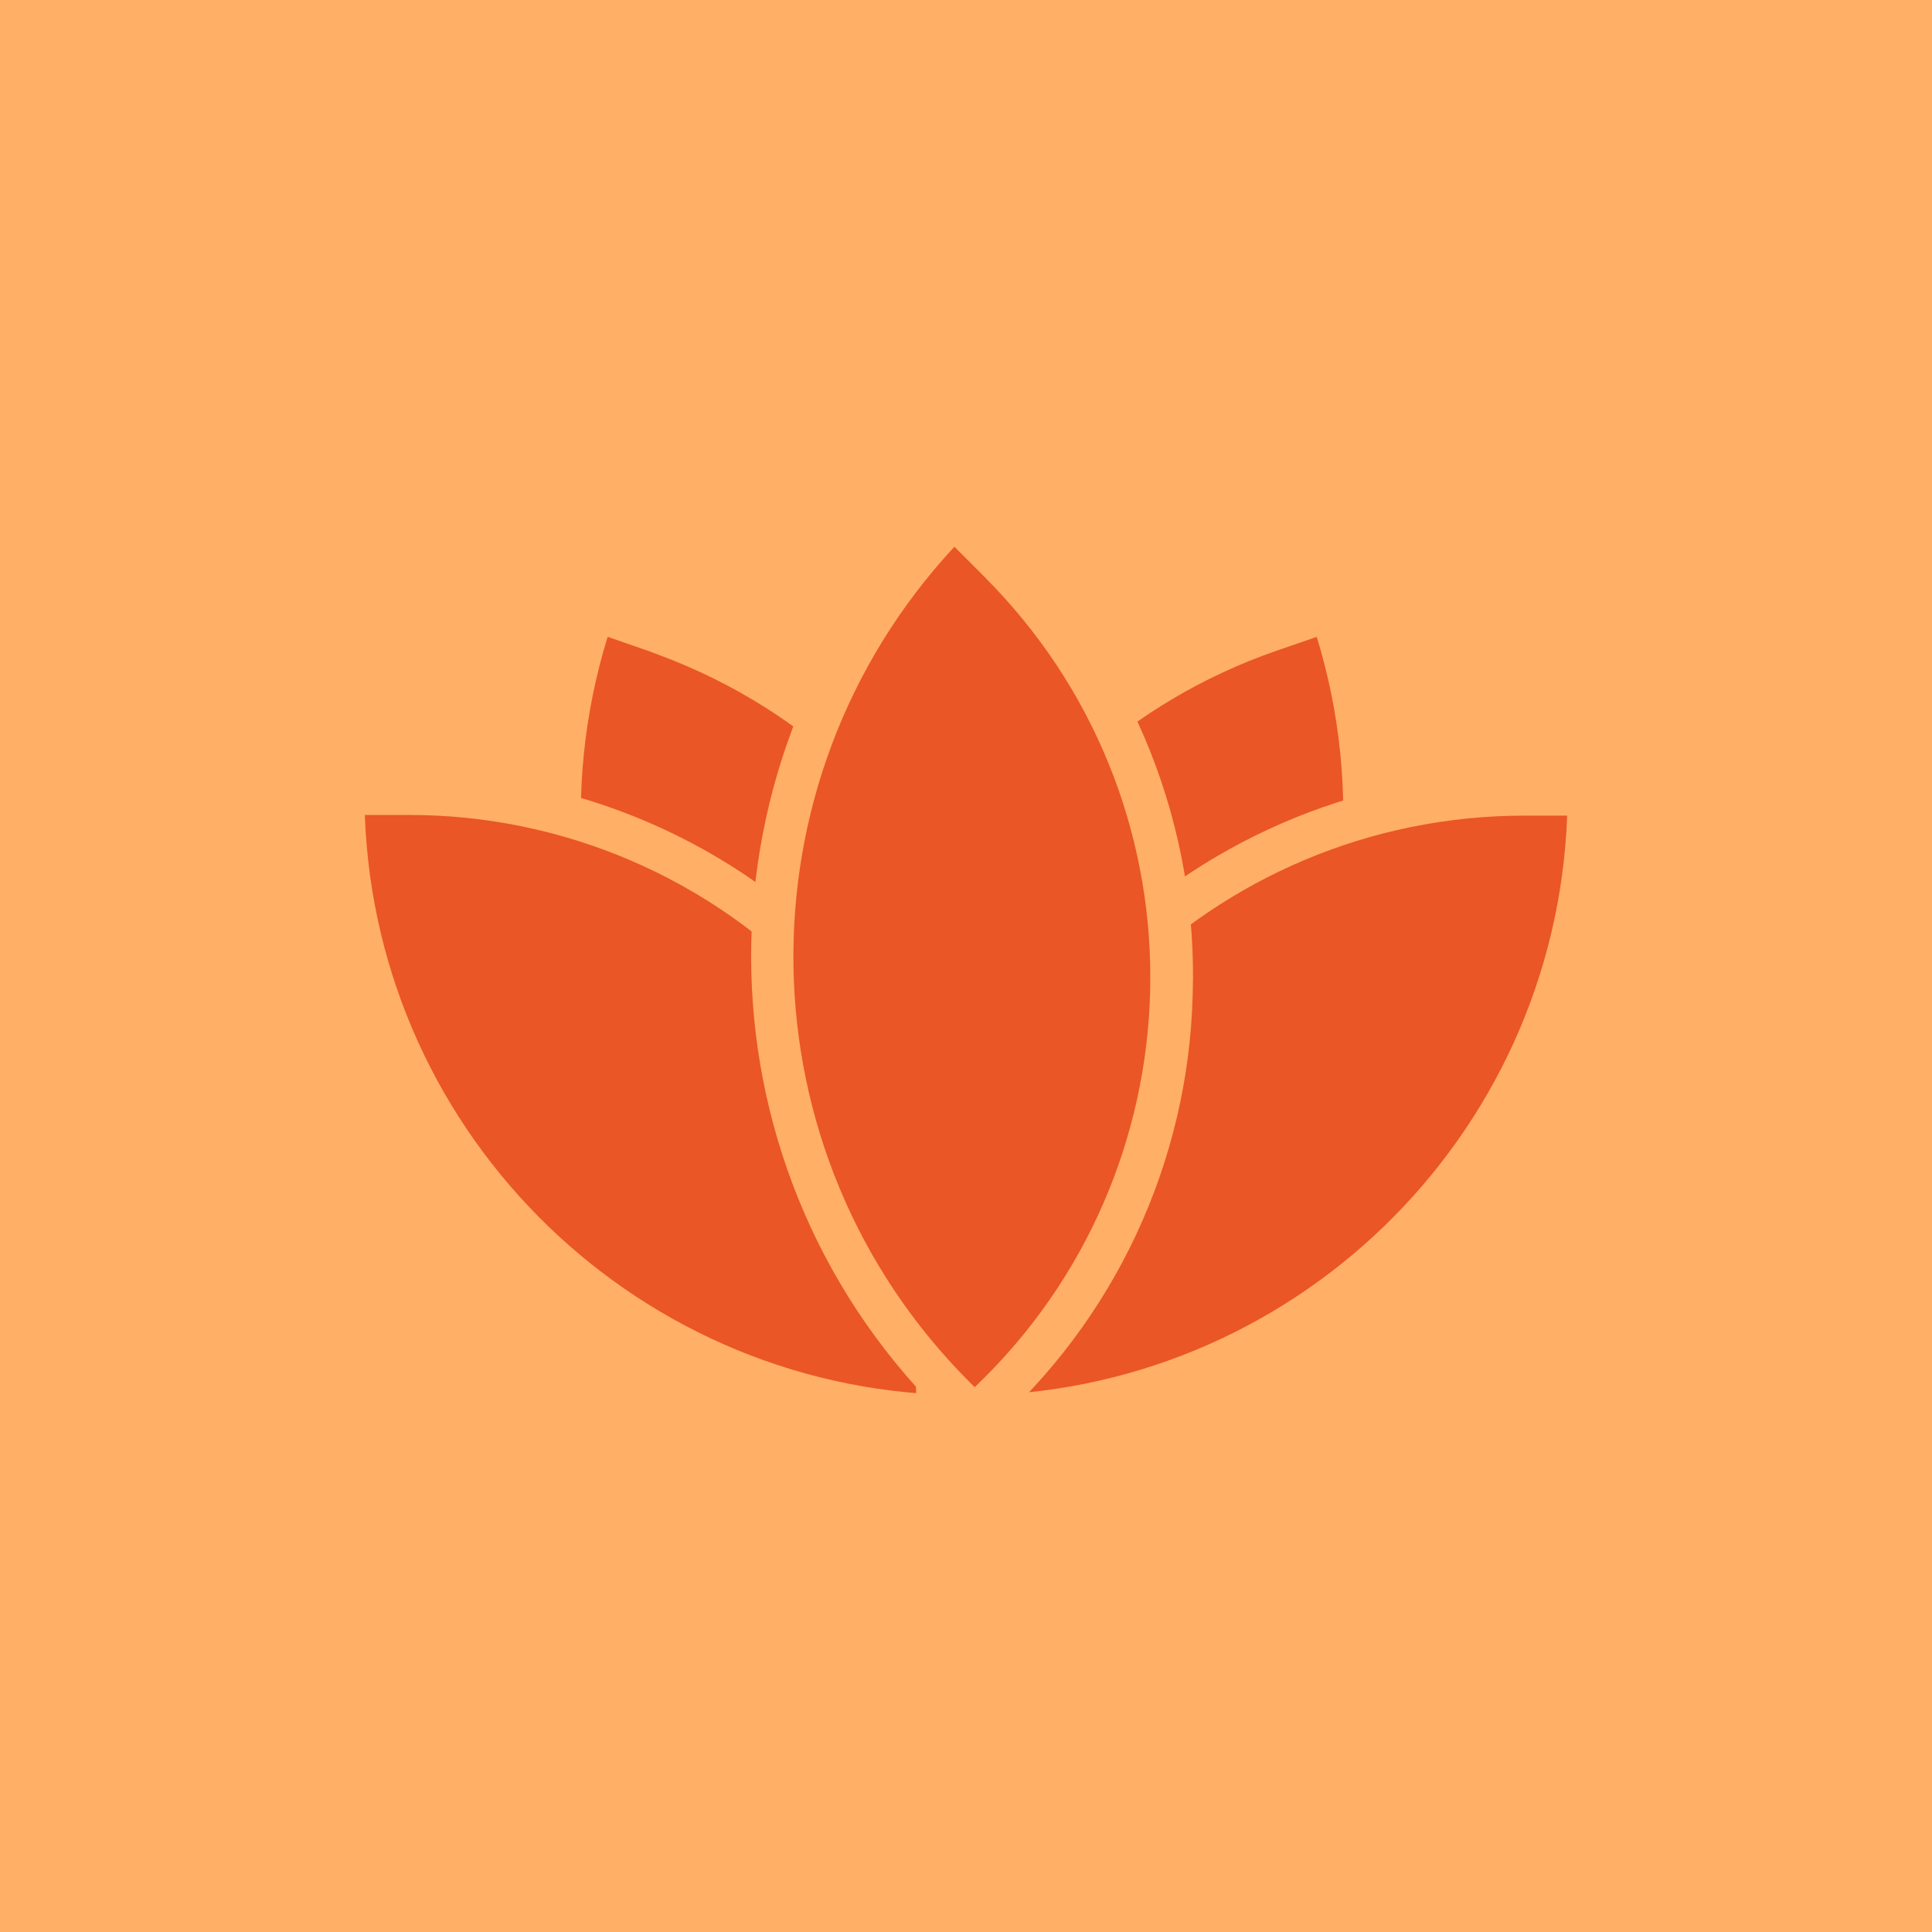 <?xml version="1.0" encoding="UTF-8"?><svg id="Layer_2" xmlns="http://www.w3.org/2000/svg" viewBox="0 0 60 60"><defs><style>.cls-1{fill:#ffaf66;}.cls-1,.cls-2{stroke-width:0px;}.cls-2{fill:#ea5626;}</style></defs><g id="Layer_5"><rect id="Rectangle_12123" class="cls-1" width="60" height="60"/><g id="Group_19974"><g id="Group_19973"><path id="Path_34731" class="cls-2" d="M31.2,43.83l-.82-.29c-10.08-3.5-15.42-14.52-11.92-24.6l1.88.65c9.52,3.31,14.55,13.7,11.25,23.22-.12.34-.25.68-.39,1.01Z"/><path id="Path_34732" class="cls-1" d="M31.57,44.65l-1.41-.49c-10.43-3.62-15.95-15.01-12.32-25.44,0,0,0,0,0,0l.22-.62,2.5.87c9.86,3.42,15.08,14.19,11.66,24.05-.12.36-.26.71-.4,1.06l-.23.57ZM18.87,19.78c-2.96,9.61,2.22,19.84,11.72,23.14l.23.08c3.41-9.09-1.2-19.23-10.3-22.64-.13-.05-.27-.1-.4-.15l-1.24-.43Z"/><path id="Path_34733" class="cls-2" d="M28.56,43.83l.82-.29c10.09-3.5,15.42-14.52,11.92-24.6h0s-1.88.65-1.88.65c-9.52,3.3-14.56,13.7-11.25,23.22.12.34.25.68.39,1.02Z"/><path id="Path_34734" class="cls-1" d="M28.19,44.65l-.24-.57c-4.01-9.64.56-20.7,10.2-24.71.35-.14.7-.28,1.05-.4l2.5-.87.22.62c3.61,10.43-1.9,21.81-12.32,25.44l-1.41.49ZM40.89,19.78l-1.25.43c-9.17,3.18-14.03,13.2-10.85,22.38.05.14.1.27.15.4l.23-.08c9.49-3.31,14.67-13.53,11.72-23.14"/><path id="Path_34735" class="cls-2" d="M30.86,43.99h-.87c-10.68,0-19.33-8.65-19.33-19.33h1.99c10.08,0,18.24,8.17,18.24,18.24,0,.36-.01.73-.03,1.09Z"/><path id="Path_34736" class="cls-1" d="M31.48,44.65h-1.49c-11.03-.01-19.97-8.95-19.99-19.98v-.66h2.65c5.21-.02,10.2,2.13,13.76,5.94,3.59,3.78,5.44,8.88,5.11,14.09l-.04.62ZM11.33,25.32c.37,10.04,8.61,18,18.66,18.01h.24c.13-4.63-1.59-9.13-4.78-12.49-3.31-3.54-7.95-5.55-12.8-5.53h-1.32Z"/><path id="Path_34737" class="cls-2" d="M29.14,43.99h.87c10.68,0,19.33-8.65,19.33-19.33h0s-1.99,0-1.99,0c-10.08,0-18.24,8.17-18.24,18.24,0,.36.01.73.03,1.09Z"/><path id="Path_34738" class="cls-1" d="M30.01,44.65h-1.49l-.04-.62c-.62-10.42,7.32-19.37,17.74-19.99.38-.02.75-.03,1.13-.03h2.65v.66c-.01,11.03-8.95,19.98-19.99,19.99M29.77,43.34h.24c10.05-.01,18.29-7.97,18.66-18.01h-1.32c-9.71,0-17.59,7.87-17.59,17.58,0,.14,0,.28,0,.42"/><path id="Path_34739" class="cls-2" d="M30.25,43.99l-.62-.62c-7.55-7.55-7.55-19.79,0-27.34l1.41,1.41c7.12,7.13,7.12,18.68,0,25.8-.26.26-.52.5-.79.74Z"/><path id="Path_34740" class="cls-1" d="M30.23,44.89l-1.06-1.06c-7.79-7.81-7.79-20.46,0-28.27l.47-.47,1.87,1.87c3.7,3.67,5.7,8.72,5.53,13.93-.13,5.21-2.43,10.13-6.35,13.57l-.46.41ZM29.64,16.98c-6.84,7.36-6.64,18.82.46,25.93l.17.17c7.03-6.7,7.3-17.83.6-24.86-.1-.1-.2-.2-.3-.31l-.93-.93Z"/></g></g></g></svg>